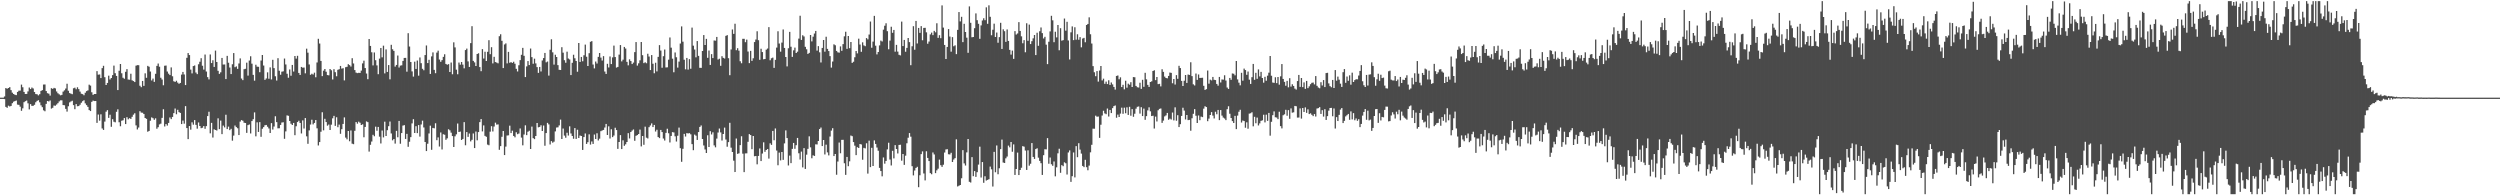 <?xml version="1.0" encoding="UTF-8"?>
<svg xmlns="http://www.w3.org/2000/svg" width="1920" height="150">
  <path d="M0 75.000h1v1.000H0zM1 75.000h1v1.000H1zM2 75.000h1v1.000H2zM3 74.089h1v2.064H3zM4 67.652h1v14.411H4zM5 68.152h1v14.635H5zM6 67.599h1v13.574H6zM7 66.924h1v14.853H7zM8 69.220h1v12.119H8zM9 71.168h1v8.109H9zM10 72.193h1v5.867H10zM11 72.810h1v4.832H11zM12 73.040h1v4.170H12zM13 70.603h1v9.752H13zM14 69.656h1v10.889H14zM15 69.559h1v12.354H15zM16 64.950h1v20.133H16zM17 67.015h1v16.176H17zM18 70.595h1v7.874H18zM19 72.204h1v5.502H19zM20 72.138h1v5.053H20zM21 70.197h1v9.169H21zM22 67.217h1v16.802H22zM23 68.384h1v11.575H23zM24 67.221h1v14.104H24zM25 67.959h1v13.293H25zM26 70.671h1v9.794H26zM27 72.236h1v6.305H27zM28 72.413h1v5.073H28zM29 73.285h1v3.665H29zM30 72.361h1v6.227H30zM31 69.820h1v11.093H31zM32 69.247h1v13.063H32zM33 64.943h1v19.799H33zM34 64.847h1v20.624H34zM35 69.949h1v9.815H35zM36 71.599h1v5.947H36zM37 71.946h1v6.002H37zM38 73.420h1v3.730H38zM39 67.739h1v15.670H39zM40 68.249h1v14.519H40zM41 67.471h1v13.578H41zM42 67.898h1v13.328H42zM43 70.222h1v10.053H43zM44 71.604h1v7.631H44zM45 72.472h1v5.398H45zM46 73.228h1v3.833H46zM47 72.865h1v4.171H47zM48 70.359h1v10.311H48zM49 69.362h1v11.492H49zM50 68.007h1v15.628H50zM51 64.314h1v21.382H51zM52 69.686h1v11.902H52zM53 71.462h1v7.166H53zM54 71.961h1v5.951H54zM55 72.333h1v5.015H55zM56 67.790h1v12.932H56zM57 67.348h1v16.509H57zM58 68.535h1v11.373H58zM59 67.014h1v14.573H59zM60 68.465h1v13.005H60zM61 70.367h1v10.091H61zM62 71.976h1v6.900H62zM63 72.290h1v5.441H63zM64 73.178h1v3.822H64zM65 71.233h1v8.158H65zM66 69.975h1v10.782H66zM67 69.411h1v12.655H67zM68 65.024h1v19.528H68zM69 65.721h1v19.595H69zM70 70.863h1v7.361H70zM71 72.858h1v4.415H71zM72 72.203h1v5.423H72zM73 72.171h1v5.374H73zM74 54.642h1v39.695H74zM75 57.337h1v30.628H75zM76 57.213h1v35.456H76zM77 59.935h1v27.887H77zM78 52.316h1v46.369H78zM79 50.546h1v49.245H79zM80 59.271h1v34.117H80zM81 65.263h1v20.521H81zM82 63.713h1v20.847H82zM83 58.089h1v32.435H83zM84 61.018h1v27.078H84zM85 59.897h1v37.461H85zM86 57.679h1v33.845H86zM87 50.397h1v43.113H87zM88 56.194h1v37.757H88zM89 58.342h1v27.508H89zM90 69.172h1v14.797H90zM91 54.320h1v39.586H91zM92 49.169h1v47.804H92zM93 56.288h1v36.435H93zM94 59.722h1v32.632H94zM95 60.479h1v30.175H95zM96 55.145h1v40.156H96zM97 53.077h1v36.933H97zM98 61.072h1v30.574H98zM99 61.248h1v29.549H99zM100 56.611h1v34.738H100zM101 61.692h1v28.003H101zM102 62.277h1v25.767H102zM103 63.021h1v23.946H103zM104 50.448h1v45.853H104zM105 50.028h1v49.380H105zM106 50.069h1v47.872H106zM107 65.861h1v19.560H107zM108 66.991h1v19.479H108zM109 62.145h1v24.448H109zM110 65.947h1v21.631H110zM111 56.335h1v34.268H111zM112 59.756h1v31.520H112zM113 50.588h1v50.581H113zM114 51.276h1v49.256H114zM115 54.915h1v37.830H115zM116 61.797h1v28.358H116zM117 60.385h1v30.385H117zM118 62.883h1v29.103H118zM119 56.676h1v34.213H119zM120 50.610h1v48.279H120zM121 48.796h1v48.900H121zM122 51.277h1v44.238H122zM123 59.682h1v35.276H123zM124 61.095h1v29.449H124zM125 65.471h1v18.443H125zM126 50.460h1v46.647H126zM127 50.353h1v44.924H127zM128 54.951h1v41.497H128zM129 56.596h1v37.808H129zM130 57.657h1v32.564H130zM131 51.754h1v39.736H131zM132 58.557h1v31.248H132zM133 62.410h1v24.462H133zM134 62.924h1v20.455H134zM135 62.017h1v25.733H135zM136 63.435h1v20.899H136zM137 64.358h1v21.747H137zM138 63.709h1v23.016H138zM139 57.271h1v38.005H139zM140 55.265h1v37.372H140zM141 57.198h1v37.770H141zM142 65.356h1v16.178H142zM143 44.393h1v53.974H143zM144 40.757h1v66.096H144zM145 42.274h1v54.569H145zM146 53.447h1v46.140H146zM147 56.386h1v37.553H147zM148 50.762h1v44.974H148zM149 50.284h1v41.934H149zM150 55.696h1v40.217H150zM151 56.941h1v41.853H151zM152 49.376h1v44.701H152zM153 47.407h1v49.348H153zM154 44.687h1v53.773H154zM155 50.499h1v47.621H155zM156 53.441h1v43.362H156zM157 41.882h1v57.028H157zM158 54.945h1v41.945H158zM159 59.219h1v29.945H159zM160 60.983h1v24.827H160zM161 41.811h1v60.576H161zM162 48.449h1v45.894H162zM163 46.263h1v59.373H163zM164 51.380h1v47.938H164zM165 38.887h1v60.969H165zM166 47.591h1v52.669H166zM167 54.380h1v36.487H167zM168 56.741h1v42.445H168zM169 55.554h1v37.055H169zM170 44.511h1v58.521H170zM171 49.557h1v46.911H171zM172 49.500h1v48.327H172zM173 60.739h1v27.384H173zM174 42.924h1v56.218H174zM175 48.193h1v49.052H175zM176 51.845h1v48.120H176zM177 56.903h1v42.002H177zM178 49.379h1v58.646H178zM179 40.752h1v63.393H179zM180 51.628h1v44.763H180zM181 51.010h1v46.611H181zM182 52.890h1v45.639H182zM183 48.716h1v55.029H183zM184 44.848h1v48.518H184zM185 60.330h1v31.900H185zM186 61.560h1v31.162H186zM187 53.154h1v41.119H187zM188 52.845h1v41.615H188zM189 48.142h1v53.913H189zM190 58.079h1v38.010H190zM191 46.481h1v49.109H191zM192 43.196h1v59.283H192zM193 48.884h1v44.096H193zM194 57.518h1v34.049H194zM195 61.943h1v24.394H195zM196 49.697h1v55.028H196zM197 51.187h1v42.786H197zM198 51.289h1v50.015H198zM199 55.469h1v38.348H199zM200 46.503h1v58.574H200zM201 42.220h1v56.633H201zM202 50.354h1v47.290H202zM203 61.341h1v34.853H203zM204 60.240h1v35.710H204zM205 55.551h1v41.782H205zM206 60.447h1v38.211H206zM207 51.763h1v50.399H207zM208 61.022h1v33.546H208zM209 45.925h1v53.546H209zM210 52.321h1v44.844H210zM211 58.575h1v30.696H211zM212 61.870h1v31.911H212zM213 44.707h1v53.832H213zM214 54.319h1v44.178H214zM215 57.406h1v38.522H215zM216 55.046h1v39.070H216zM217 54.785h1v39.126H217zM218 44.977h1v61.629H218zM219 49.508h1v51.418H219zM220 56.644h1v31.984H220zM221 59.702h1v29.242H221zM222 53.346h1v39.587H222zM223 58.179h1v36.861H223zM224 49.856h1v46.146H224zM225 54.931h1v39.492H225zM226 42.988h1v60.856H226zM227 44.987h1v52.009H227zM228 42.868h1v50.899H228zM229 55.991h1v36.749H229zM230 57.556h1v36.837H230zM231 51.426h1v51.056H231zM232 51.946h1v40.517H232zM233 51.888h1v46.830H233zM234 56.319h1v34.368H234zM235 37.357h1v67.340H235zM236 40.449h1v70.014H236zM237 49.526h1v50.623H237zM238 57.464h1v38.165H238zM239 56.612h1v35.364H239zM240 57.266h1v38.275H240zM241 55.788h1v38.649H241zM242 59.320h1v32.866H242zM243 47.993h1v50.562H243zM244 29.807h1v81.934H244zM245 33.445h1v75.675H245zM246 46.794h1v54.353H246zM247 58.469h1v27.726H247zM248 54.273h1v45.845H248zM249 52.990h1v38.241H249zM250 55.104h1v38.623H250zM251 57.664h1v38.872H251zM252 57.854h1v37.812H252zM253 52.971h1v46.849H253zM254 53.950h1v41.802H254zM255 61.019h1v29.848H255zM256 53.166h1v35.821H256zM257 55.429h1v41.234H257zM258 58.579h1v31.464H258zM259 53.606h1v44.108H259zM260 53.146h1v42.553H260zM261 50.643h1v52.102H261zM262 52.692h1v46.526H262zM263 52.391h1v42.805H263zM264 61.750h1v28.389H264zM265 51.606h1v54.074H265zM266 51.308h1v55.686H266zM267 49.304h1v51.281H267zM268 50.023h1v58.457H268zM269 51.120h1v49.094H269zM270 44.714h1v65.623H270zM271 48.764h1v61.993H271zM272 53.800h1v46.662H272zM273 55.741h1v38.004H273zM274 56.187h1v38.796H274zM275 55.911h1v37.525H275zM276 56.023h1v38.250H276zM277 54.247h1v41.729H277zM278 48.689h1v46.795H278zM279 46.599h1v58.810H279zM280 52.297h1v45.178H280zM281 56.474h1v36.764H281zM282 60.818h1v32.970H282zM283 29.935h1v86.514H283zM284 35.301h1v75.914H284zM285 40.152h1v68.533H285zM286 50.241h1v53.293H286zM287 40.318h1v64.336H287zM288 46.227h1v51.068H288zM289 50.208h1v50.203H289zM290 56.988h1v40.498H290zM291 44.991h1v59.958H291zM292 36.859h1v73.338H292zM293 44.033h1v56.234H293zM294 35.054h1v70.469H294zM295 56.373h1v37.071H295zM296 37.935h1v66.494H296zM297 55.227h1v44.784H297zM298 49.949h1v46.973H298zM299 60.909h1v32.429H299zM300 34.400h1v68.083H300zM301 37.838h1v69.955H301zM302 39.067h1v67.711H302zM303 51.144h1v59.142H303zM304 49.856h1v50.652H304zM305 42.641h1v62.771H305zM306 51.878h1v40.986H306zM307 50.374h1v60.020H307zM308 50.184h1v52.036H308zM309 46.785h1v49.699H309zM310 44.487h1v51.625H310zM311 44.428h1v62.280H311zM312 55.057h1v47.735H312zM313 25.502h1v87.222H313zM314 35.734h1v73.100H314zM315 47.641h1v57.688H315zM316 54.842h1v39.924H316zM317 58.813h1v32.750H317zM318 47.342h1v54.782H318zM319 52.961h1v43.980H319zM320 46.509h1v55.744H320zM321 58.090h1v37.942H321zM322 44.150h1v60.764H322zM323 48.513h1v47.092H323zM324 52.837h1v39.821H324zM325 53.966h1v43.941H325zM326 42.287h1v66.783H326zM327 34.906h1v81.098H327zM328 48.425h1v61.952H328zM329 45.949h1v56.560H329zM330 56.770h1v39.762H330zM331 43.303h1v71.746H331zM332 40.236h1v57.997H332zM333 53.681h1v44.903H333zM334 56.242h1v38.407H334zM335 40.378h1v67.294H335zM336 38.905h1v66.617H336zM337 45.746h1v66.793H337zM338 47.470h1v54.287H338zM339 46.183h1v68.627H339zM340 43.665h1v59.473H340zM341 41.665h1v61.805H341zM342 49.078h1v58.307H342zM343 49.727h1v56.497H343zM344 49.233h1v50.067H344zM345 55.273h1v44.839H345zM346 48.045h1v53.868H346zM347 57.044h1v47.447H347zM348 32.505h1v80.410H348zM349 36.383h1v68.331H349zM350 53.517h1v49.657H350zM351 57.056h1v37.792H351zM352 48.039h1v53.324H352zM353 49.665h1v51.395H353zM354 47.640h1v59.862H354zM355 49.637h1v57.047H355zM356 52.483h1v41.310H356zM357 38.438h1v73.124H357zM358 37.311h1v64.130H358zM359 47.165h1v57.950H359zM360 51.415h1v51.151H360zM361 33.136h1v75.455H361zM362 20.102h1v87.242H362zM363 46.765h1v55.737H363zM364 47.927h1v65.764H364zM365 50.691h1v50.307H365zM366 41.449h1v66.316H366zM367 40.904h1v60.542H367zM368 51.513h1v42.279H368zM369 54.668h1v36.756H369zM370 37.752h1v63.187H370zM371 44.959h1v51.367H371zM372 39.747h1v64.588H372zM373 46.836h1v58.208H373zM374 39.768h1v71.277H374zM375 30.881h1v80.682H375zM376 41.641h1v59.500H376zM377 36.243h1v60.667H377zM378 48.699h1v52.251H378zM379 43.603h1v53.553H379zM380 47.687h1v46.542H380zM381 48.063h1v47.624H381zM382 48.656h1v46.893H382zM383 27.819h1v87.246H383zM384 26.334h1v85.898H384zM385 31.348h1v73.707H385zM386 52.254h1v48.360H386zM387 34.127h1v84.962H387zM388 33.308h1v79.300H388zM389 48.714h1v55.353H389zM390 39.859h1v64.067H390zM391 48.196h1v48.300H391zM392 47.725h1v54.451H392zM393 48.335h1v52.007H393zM394 47.406h1v56.996H394zM395 48.955h1v56.506H395zM396 52.825h1v48.752H396zM397 54.870h1v48.193H397zM398 50.104h1v52.463H398zM399 46.193h1v52.482H399zM400 42.075h1v63.626H400zM401 36.741h1v74.882H401zM402 42.864h1v60.464H402zM403 59.177h1v37.065H403zM404 50.982h1v52.811H404zM405 46.919h1v54.243H405zM406 49.969h1v50.421H406zM407 37.251h1v77.178H407zM408 43.872h1v53.354H408zM409 48.937h1v57.170H409zM410 45.035h1v61.805H410zM411 48.670h1v55.757H411zM412 51.533h1v42.908H412zM413 55.942h1v41.842H413zM414 51.417h1v46.079H414zM415 54.883h1v41.337H415zM416 46.424h1v54.189H416zM417 44.610h1v51.790H417zM418 40.670h1v71.237H418zM419 47.886h1v54.334H419zM420 47.232h1v47.113H420zM421 58.085h1v37.434H421zM422 38.208h1v72.762H422zM423 30.150h1v78.233H423zM424 40.203h1v69.342H424zM425 49.633h1v59.184H425zM426 42.049h1v58.878H426zM427 43.772h1v54.190H427zM428 50.015h1v47.798H428zM429 53.602h1v42.695H429zM430 53.775h1v38.056H430zM431 36.233h1v70.516H431zM432 40.449h1v58.249H432zM433 46.249h1v57.900H433zM434 48.164h1v57.620H434zM435 39.686h1v62.248H435zM436 44.972h1v59.138H436zM437 45.671h1v51.361H437zM438 57.647h1v44.864H438zM439 48.237h1v56.234H439zM440 42.041h1v64.525H440zM441 44.737h1v53.641H441zM442 46.830h1v59.863H442zM443 55.083h1v44.528H443zM444 33.000h1v72.982H444zM445 47.578h1v56.504H445zM446 43.726h1v60.728H446zM447 47.047h1v68.099H447zM448 42.433h1v62.839H448zM449 34.268h1v68.226H449zM450 43.591h1v66.951H450zM451 50.698h1v58.506H451zM452 40.834h1v62.337H452zM453 32.104h1v78.975H453zM454 31.571h1v77.081H454zM455 49.541h1v60.996H455zM456 52.522h1v50.782H456zM457 47.266h1v59.478H457zM458 48.772h1v53.588H458zM459 43.671h1v64.190H459zM460 40.711h1v65.772H460zM461 44.222h1v56.531H461zM462 46.472h1v53.707H462zM463 43.087h1v56.681H463zM464 54.931h1v43.019H464zM465 56.794h1v38.394H465zM466 49.005h1v54.661H466zM467 51.837h1v45.168H467zM468 43.354h1v63.064H468zM469 49.218h1v50.070H469zM470 44.066h1v61.235H470zM471 35.016h1v69.084H471zM472 43.816h1v54.289H472zM473 51.922h1v47.979H473zM474 51.421h1v62.902H474zM475 41.931h1v67.129H475zM476 34.593h1v69.202H476zM477 47.174h1v67.318H477zM478 45.838h1v61.937H478zM479 36.052h1v75.911H479zM480 37.248h1v73.583H480zM481 47.501h1v61.530H481zM482 50.165h1v52.106H482zM483 45.556h1v60.799H483zM484 46.879h1v54.514H484zM485 49.221h1v51.010H485zM486 48.088h1v51.364H486zM487 40.058h1v68.067H487zM488 32.303h1v72.000H488zM489 50.378h1v53.344H489zM490 48.639h1v54.276H490zM491 46.354h1v53.158H491zM492 32.271h1v80.156H492zM493 42.376h1v62.096H493zM494 48.465h1v62.741H494zM495 47.836h1v49.462H495zM496 48.568h1v57.152H496zM497 41.272h1v65.072H497zM498 43.416h1v54.274H498zM499 53.804h1v42.540H499zM500 42.296h1v52.465H500zM501 48.959h1v48.635H501zM502 56.267h1v39.700H502zM503 48.173h1v52.859H503zM504 54.857h1v44.798H504zM505 43.681h1v61.606H505zM506 34.642h1v71.445H506zM507 38.784h1v61.008H507zM508 52.033h1v49.409H508zM509 43.168h1v63.203H509zM510 38.059h1v69.856H510zM511 51.801h1v50.266H511zM512 51.720h1v47.168H512zM513 45.844h1v56.490H513zM514 28.768h1v80.648H514zM515 36.597h1v67.779H515zM516 45.068h1v56.427H516zM517 55.516h1v46.213H517zM518 40.317h1v64.399H518zM519 43.971h1v64.721H519zM520 51.929h1v52.308H520zM521 47.324h1v50.660H521zM522 33.410h1v80.394H522zM523 20.249h1v104.002H523zM524 31.995h1v82.274H524zM525 45.894h1v56.940H525zM526 53.230h1v51.650H526zM527 44.505h1v57.741H527zM528 53.479h1v49.001H528zM529 45.398h1v56.843H529zM530 52.795h1v50.363H530zM531 21.187h1v89.494H531zM532 35.048h1v80.300H532zM533 38.056h1v65.336H533zM534 44.025h1v60.146H534zM535 31.559h1v75.885H535zM536 42.909h1v58.497H536zM537 52.087h1v45.413H537zM538 52.110h1v44.258H538zM539 39.186h1v67.549H539zM540 26.918h1v84.797H540zM541 34.535h1v80.240H541zM542 29.866h1v87.634H542zM543 44.378h1v59.503H543zM544 38.821h1v74.071H544zM545 49.870h1v50.892H545zM546 41.556h1v61.726H546zM547 44.572h1v57.041H547zM548 31.059h1v80.588H548zM549 31.252h1v81.906H549zM550 28.377h1v78.094H550zM551 45.739h1v56.054H551zM552 45.094h1v53.614H552zM553 50.541h1v51.122H553zM554 43.185h1v64.769H554zM555 44.465h1v58.447H555zM556 44.927h1v53.075H556zM557 27.556h1v79.590H557zM558 26.961h1v85.708H558zM559 44.691h1v64.443H559zM560 57.734h1v36.590H560zM561 38.007h1v75.397H561zM562 22.606h1v94.136H562zM563 26.007h1v97.408H563zM564 18.208h1v113.914H564zM565 38.569h1v67.836H565zM566 37.033h1v81.143H566zM567 38.903h1v78.863H567zM568 47.036h1v64.450H568zM569 48.570h1v56.083H569zM570 29.819h1v88.212H570zM571 29.796h1v102.409H571zM572 32.384h1v85.431H572zM573 30.396h1v87.339H573zM574 39.576h1v69.344H574zM575 48.503h1v54.487H575zM576 39.050h1v64.657H576zM577 46.726h1v67.874H577zM578 44.764h1v59.698H578zM579 32.300h1v87.723H579zM580 30.377h1v89.428H580zM581 24.008h1v102.177H581zM582 30.894h1v88.876H582zM583 45.947h1v68.075H583zM584 37.443h1v86.246H584zM585 39.998h1v77.908H585zM586 45.495h1v63.814H586zM587 45.309h1v71.256H587zM588 38.137h1v77.063H588zM589 37.258h1v77.154H589zM590 20.829h1v100.971H590zM591 46.268h1v63.787H591zM592 44.773h1v66.503H592zM593 44.232h1v56.311H593zM594 52.111h1v55.614H594zM595 45.982h1v52.693H595zM596 36.575h1v79.021H596zM597 24.026h1v102.900H597zM598 33.451h1v83.770H598zM599 39.683h1v83.490H599zM600 32.693h1v84.061H600zM601 22.641h1v100.121H601zM602 36.830h1v73.311H602zM603 43.788h1v56.345H603zM604 50.988h1v55.060H604zM605 37.044h1v90.016H605zM606 24.462h1v95.050H606zM607 35.890h1v89.399H607zM608 43.681h1v70.669H608zM609 38.660h1v71.118H609zM610 36.534h1v77.726H610zM611 40.693h1v70.838H611zM612 39.687h1v66.246H612zM613 29.649h1v88.056H613zM614 12.083h1v110.442H614zM615 30.672h1v85.733H615zM616 27.065h1v101.488H616zM617 27.994h1v85.791H617zM618 35.951h1v93.768H618zM619 37.839h1v80.969H619zM620 41.438h1v72.886H620zM621 40.594h1v64.125H621zM622 26.888h1v86.288H622zM623 31.773h1v89.790H623zM624 28.177h1v91.135H624zM625 25.748h1v94.029H625zM626 23.751h1v87.081H626zM627 38.855h1v72.071H627zM628 35.434h1v72.866H628zM629 40.213h1v58.922H629zM630 47.968h1v49.995H630zM631 36.831h1v75.365H631zM632 30.716h1v76.808H632zM633 39.658h1v78.982H633zM634 28.188h1v82.914H634zM635 37.525h1v79.506H635zM636 39.241h1v80.116H636zM637 43.088h1v61.778H637zM638 51.935h1v48.383H638zM639 47.281h1v51.187H639zM640 34.048h1v85.817H640zM641 34.773h1v83.518H641zM642 39.130h1v95.051H642zM643 40.212h1v83.824H643zM644 40.461h1v68.992H644zM645 35.632h1v82.083H645zM646 39.007h1v68.430H646zM647 33.879h1v73.478H647zM648 27.881h1v97.518H648zM649 24.359h1v109.945H649zM650 37.540h1v82.962H650zM651 27.659h1v99.995H651zM652 36.992h1v86.903H652zM653 32.268h1v71.804H653zM654 48.306h1v56.288H654zM655 47.418h1v61.698H655zM656 43.959h1v67.933H656zM657 39.152h1v79.968H657zM658 41.019h1v72.005H658zM659 29.681h1v83.997H659zM660 34.214h1v76.364H660zM661 39.764h1v71.160H661zM662 32.517h1v90.159H662zM663 34.848h1v78.715H663zM664 35.506h1v78.485H664zM665 29.213h1v80.801H665zM666 30.280h1v103.024H666zM667 26.508h1v81.518H667zM668 16.533h1v111.820H668zM669 36.675h1v76.825H669zM670 31.951h1v95.541H670zM671 12.209h1v95.609H671zM672 35.093h1v75.442H672zM673 41.766h1v71.515H673zM674 39.935h1v75.816H674zM675 34.886h1v94.024H675zM676 31.184h1v100.219H676zM677 31.850h1v103.552H677zM678 22.795h1v98.136H678zM679 19.748h1v105.961H679zM680 17.856h1v105.762H680zM681 23.937h1v90.790H681zM682 37.854h1v71.787H682zM683 31.188h1v91.343H683zM684 20.526h1v106.554H684zM685 25.201h1v90.602H685zM686 22.987h1v98.652H686zM687 39.705h1v71.762H687zM688 34.434h1v80.012H688zM689 39.635h1v78.210H689zM690 42.110h1v69.200H690zM691 42.548h1v68.598H691zM692 16.591h1v106.793H692zM693 35.367h1v82.927H693zM694 30.691h1v95.946H694zM695 39.748h1v79.815H695zM696 36.742h1v73.308H696zM697 29.192h1v76.595H697zM698 32.357h1v69.821H698zM699 50.088h1v54.896H699zM700 35.528h1v92.109H700zM701 20.143h1v114.544H701zM702 38.195h1v92.760H702zM703 16.067h1v112.921H703zM704 33.357h1v94.769H704zM705 21.468h1v122.284H705zM706 25.255h1v109.342H706zM707 20.090h1v98.283H707zM708 30.931h1v85.363H708zM709 21.467h1v111.736H709zM710 21.342h1v117.208H710zM711 24.853h1v91.313H711zM712 33.577h1v87.719H712zM713 31.915h1v91.780H713zM714 26.404h1v106.582H714zM715 25.051h1v108.806H715zM716 26.984h1v90.087H716zM717 23.692h1v94.934H717zM718 24.831h1v108.141H718zM719 17.873h1v112.965H719zM720 29.073h1v100.462H720zM721 27.037h1v95.539H721zM722 29.360h1v97.533H722zM723 4.170h1v123.973H723zM724 21.208h1v105.292H724zM725 34.504h1v82.630H725zM726 45.311h1v69.461H726zM727 36.052h1v78.547H727zM728 22.327h1v96.152H728zM729 28.068h1v90.539H729zM730 39.678h1v77.678H730zM731 28.525h1v95.868H731zM732 35.548h1v86.954H732zM733 34.840h1v86.594H733zM734 41.597h1v65.409H734zM735 22.958h1v120.230H735zM736 9.282h1v133.372H736zM737 16.409h1v125.673H737zM738 12.898h1v123.991H738zM739 32.363h1v82.921H739zM740 18.304h1v107.210H740zM741 24.563h1v102.557H741zM742 28.924h1v88.110H742zM743 40.534h1v66.216H743zM744 4.900h1v134.729H744zM745 17.515h1v122.687H745zM746 28.625h1v92.050H746zM747 28.433h1v106.884H747zM748 21.671h1v109.715H748zM749 10.288h1v125.568H749zM750 15.491h1v116.781H750zM751 18.285h1v108.149H751zM752 29.787h1v82.835H752zM753 19.491h1v116.857H753zM754 15.726h1v108.730H754zM755 14.003h1v126.396H755zM756 15.531h1v119.856H756zM757 5.652h1v132.975H757zM758 18.257h1v119.933H758zM759 4.078h1v133.564H759zM760 12.918h1v115.014H760zM761 27.082h1v102.960H761zM762 22.839h1v120.412H762zM763 18.197h1v98.429H763zM764 28.410h1v103.905H764zM765 25.003h1v86.707H765zM766 32.815h1v101.026H766zM767 28.503h1v100.733H767zM768 17.506h1v97.039H768zM769 37.601h1v69.596H769zM770 22.545h1v102.305H770zM771 23.969h1v101.207H771zM772 32.166h1v89.429H772zM773 22.632h1v97.587H773zM774 31.455h1v80.371H774zM775 38.307h1v74.840H775zM776 41.942h1v67.113H776zM777 38.851h1v77.669H777zM778 45.206h1v65.705H778zM779 23.901h1v110.448H779zM780 26.522h1v103.284H780zM781 25.725h1v91.457H781zM782 17.017h1v117.457H782zM783 23.769h1v106.797H783zM784 27.881h1v100.934H784zM785 33.227h1v79.023H785zM786 30.813h1v81.852H786zM787 40.132h1v75.498H787zM788 17.867h1v112.644H788zM789 31.340h1v84.124H789zM790 18.879h1v108.354H790zM791 33.839h1v91.899H791zM792 31.640h1v78.218H792zM793 29.433h1v91.090H793zM794 26.897h1v95.174H794zM795 42.279h1v72.215H795zM796 25.136h1v88.741H796zM797 35.152h1v85.941H797zM798 24.036h1v99.511H798zM799 21.095h1v104.239H799zM800 25.471h1v108.872H800zM801 29.517h1v89.680H801zM802 28.245h1v86.396H802zM803 34.319h1v80.435H803zM804 49.252h1v56.810H804zM805 32.046h1v93.714H805zM806 24.098h1v96.863H806zM807 12.145h1v114.008H807zM808 15.629h1v111.683H808zM809 32.406h1v91.624H809zM810 24.374h1v111.054H810zM811 28.739h1v99.768H811zM812 19.186h1v98.579H812zM813 38.613h1v75.590H813zM814 21.652h1v111.054H814zM815 31.221h1v95.593H815zM816 30.844h1v96.799H816zM817 14.260h1v110.420H817zM818 23.549h1v101.826H818zM819 16.734h1v117.316H819zM820 31.095h1v85.973H820zM821 45.662h1v69.830H821zM822 24.845h1v114.827H822zM823 20.269h1v115.059H823zM824 30.818h1v86.257H824zM825 20.920h1v115.300H825zM826 30.469h1v81.760H826zM827 26.340h1v94.373H827zM828 30.526h1v79.466H828zM829 28.502h1v86.416H829zM830 36.359h1v81.591H830zM831 29.602h1v97.849H831zM832 29.099h1v99.247H832zM833 32.460h1v90.288H833zM834 19.181h1v109.225H834zM835 18.369h1v112.418H835zM836 13.335h1v113.849H836zM837 26.312h1v90.685H837zM838 33.434h1v77.795H838zM839 50.801h1v47.993H839zM840 55.486h1v43.361H840zM841 58.525h1v30.293H841zM842 54.554h1v35.100H842zM843 62.671h1v26.820H843zM844 54.143h1v51.747H844zM845 50.701h1v45.111H845zM846 61.768h1v26.987H846zM847 60.419h1v24.644H847zM848 64.357h1v22.722H848zM849 62.645h1v25.060H849zM850 64.558h1v18.807H850zM851 61.655h1v27.864H851zM852 65.229h1v19.223H852zM853 63.341h1v23.487H853zM854 64.813h1v18.236H854zM855 66.756h1v14.770H855zM856 68.802h1v12.216H856zM857 58.293h1v32.105H857zM858 57.949h1v30.045H858zM859 60.885h1v28.989H859zM860 59.413h1v27.839H860zM861 66.845h1v15.830H861zM862 65.149h1v22.271H862zM863 68.587h1v14.112H863zM864 62.021h1v24.964H864zM865 67.336h1v15.073H865zM866 64.235h1v24.045H866zM867 65.051h1v16.992H867zM868 63.117h1v25.786H868zM869 66.823h1v16.974H869zM870 59.177h1v30.532H870zM871 59.322h1v28.017H871zM872 65.988h1v17.480H872zM873 67.029h1v14.999H873zM874 67.214h1v14.574H874zM875 63.546h1v23.687H875zM876 68.266h1v14.076H876zM877 61.302h1v27.849H877zM878 66.650h1v16.778H878zM879 55.918h1v36.112H879zM880 60.924h1v28.241H880zM881 65.158h1v19.651H881zM882 66.756h1v15.690H882zM883 62.956h1v22.553H883zM884 62.481h1v26.668H884zM885 54.532h1v34.362H885zM886 53.965h1v44.762H886zM887 61.550h1v27.988H887zM888 59.122h1v34.182H888zM889 64.615h1v20.086H889zM890 64.347h1v19.241H890zM891 66.375h1v16.923H891zM892 53.210h1v41.141H892zM893 55.176h1v37.470H893zM894 58.843h1v30.530H894zM895 59.884h1v28.743H895zM896 60.138h1v26.583H896zM897 58.299h1v33.684H897zM898 55.714h1v35.430H898zM899 55.959h1v35.853H899zM900 63.941h1v22.474H900zM901 60.687h1v31.776H901zM902 64.901h1v17.512H902zM903 57.723h1v34.995H903zM904 60.518h1v27.942H904zM905 50.539h1v47.067H905zM906 52.288h1v43.097H906zM907 62.121h1v26.935H907zM908 66.058h1v16.697H908zM909 61.993h1v22.966H909zM910 57.598h1v34.138H910zM911 63.711h1v24.597H911zM912 57.246h1v35.033H912zM913 57.550h1v34.484H913zM914 47.830h1v52.597H914zM915 58.480h1v32.356H915zM916 64.777h1v22.602H916zM917 65.656h1v18.170H917zM918 56.500h1v32.377H918zM919 61.325h1v33.160H919zM920 57.206h1v31.494H920zM921 59.877h1v32.425H921zM922 59.821h1v29.738H922zM923 59.725h1v30.243H923zM924 65.891h1v17.582H924zM925 69.085h1v12.532H925zM926 68.438h1v13.787H926zM927 54.179h1v38.905H927zM928 64.268h1v26.840H928zM929 61.204h1v27.130H929zM930 61.726h1v24.400H930zM931 59.085h1v29.702H931zM932 61.283h1v29.697H932zM933 61.487h1v24.342H933zM934 64.479h1v23.266H934zM935 65.817h1v18.594H935zM936 59.090h1v33.173H936zM937 63.311h1v21.195H937zM938 61.047h1v27.724H938zM939 61.208h1v29.126H939zM940 57.779h1v33.263H940zM941 61.845h1v30.418H941zM942 67.246h1v16.608H942zM943 68.326h1v13.310H943zM944 59.844h1v27.506H944zM945 61.270h1v29.346H945zM946 56.400h1v36.619H946zM947 56.615h1v37.853H947zM948 57.834h1v31.156H948zM949 46.842h1v52.331H949zM950 61.002h1v27.796H950zM951 63.472h1v22.342H951zM952 65.533h1v18.769H952zM953 55.926h1v38.155H953zM954 61.939h1v30.634H954zM955 52.709h1v40.259H955zM956 53.800h1v44.286H956zM957 57.448h1v36.526H957zM958 54.934h1v43.909H958zM959 61.198h1v26.055H959zM960 64.451h1v22.549H960zM961 59.310h1v26.900H961zM962 49.087h1v47.958H962zM963 61.263h1v28.424H963zM964 55.921h1v38.772H964zM965 60.539h1v29.759H965zM966 53.285h1v43.071H966zM967 58.696h1v36.097H967zM968 55.171h1v37.642H968zM969 59.929h1v32.473H969zM970 63.466h1v24.674H970zM971 58.959h1v35.025H971zM972 62.011h1v26.029H972zM973 58.106h1v34.725H973zM974 55.826h1v30.894H974zM975 43.021h1v61.173H975zM976 58.188h1v35.347H976zM977 63.367h1v25.095H977zM978 63.621h1v21.908H978zM979 59.318h1v30.756H979zM980 63.838h1v26.406H980zM981 59.147h1v32.371H981zM982 65.035h1v20.753H982zM983 58.647h1v38.241H983zM984 49.212h1v49.391H984zM985 60.598h1v27.915H985zM986 62.867h1v24.958H986zM987 65.867h1v18.443H987zM988 62.089h1v26.771H988zM989 67.049h1v17.512H989zM990 60.053h1v31.166H990zM991 66.493h1v16.747H991zM992 64.715h1v21.800H992zM993 65.979h1v20.300H993zM994 68.060h1v13.285H994zM995 68.832h1v12.803H995zM996 62.276h1v28.064H996zM997 57.563h1v32.687H997zM998 66.721h1v16.521H998zM999 59.885h1v31.187H999zM1000 66.899h1v16.062H1000zM1001 63.275h1v22.725H1001zM1002 68.247h1v14.243H1002zM1003 62.162h1v24.536H1003zM1004 67.679h1v16.307H1004zM1005 66.303h1v21.285H1005zM1006 64.677h1v22.341H1006zM1007 63.607h1v24.565H1007zM1008 63.367h1v25.839H1008zM1009 64.830h1v22.798H1009zM1010 58.440h1v31.048H1010zM1011 65.905h1v17.452H1011zM1012 67.233h1v15.829H1012zM1013 67.782h1v14.499H1013zM1014 63.133h1v24.379H1014zM1015 65.656h1v18.957H1015zM1016 61.484h1v28.069H1016zM1017 66.883h1v16.977H1017zM1018 56.107h1v35.980H1018zM1019 55.924h1v33.284H1019zM1020 64.033h1v20.944H1020zM1021 66.135h1v16.822H1021zM1022 67.034h1v15.784H1022zM1023 61.411h1v27.879H1023zM1024 67.572h1v15.720H1024zM1025 53.815h1v44.919H1025zM1026 61.953h1v27.987H1026zM1027 58.847h1v34.106H1027zM1028 61.204h1v27.039H1028zM1029 64.262h1v19.935H1029zM1030 66.760h1v16.232H1030zM1031 55.439h1v39.084H1031zM1032 53.020h1v39.809H1032zM1033 63.583h1v25.824H1033zM1034 58.775h1v29.717H1034zM1035 62.068h1v25.416H1035zM1036 57.873h1v34.109H1036zM1037 65.038h1v20.529H1037zM1038 55.800h1v35.913H1038zM1039 62.987h1v23.891H1039zM1040 61.521h1v30.819H1040zM1041 60.833h1v30.135H1041zM1042 60.926h1v31.848H1042zM1043 57.993h1v33.565H1043zM1044 54.478h1v43.148H1044zM1045 50.023h1v45.177H1045zM1046 62.435h1v26.338H1046zM1047 65.471h1v20.469H1047zM1048 66.841h1v16.922H1048zM1049 57.534h1v34.456H1049zM1050 65.665h1v19.336H1050zM1051 57.275h1v35.208H1051zM1052 57.083h1v34.787H1052zM1053 47.850h1v52.643H1053zM1054 50.641h1v47.629H1054zM1055 59.278h1v29.832H1055zM1056 65.836h1v18.027H1056zM1057 60.925h1v22.806H1057zM1058 56.621h1v37.723H1058zM1059 62.076h1v24.838H1059zM1060 57.399h1v35.140H1060zM1061 59.930h1v29.886H1061zM1062 59.597h1v30.515H1062zM1063 65.747h1v18.706H1063zM1064 67.788h1v14.090H1064zM1065 67.988h1v13.929H1065zM1066 54.735h1v38.524H1066zM1067 54.292h1v38.705H1067zM1068 61.180h1v27.491H1068zM1069 61.728h1v24.510H1069zM1070 61.772h1v26.066H1070zM1071 58.421h1v32.609H1071zM1072 62.240h1v23.525H1072zM1073 61.065h1v26.715H1073zM1074 66.409h1v17.943H1074zM1075 59.070h1v33.342H1075zM1076 63.750h1v21.941H1076zM1077 61.201h1v27.618H1077zM1078 61.433h1v28.821H1078zM1079 59.731h1v31.300H1079zM1080 57.817h1v34.088H1080zM1081 64.957h1v18.719H1081zM1082 68.837h1v12.816H1082zM1083 67.936h1v13.076H1083zM1084 59.760h1v30.818H1084zM1085 64.794h1v19.809H1085zM1086 56.288h1v38.248H1086zM1087 62.856h1v23.626H1087zM1088 46.909h1v51.899H1088zM1089 56.596h1v40.926H1089zM1090 63.554h1v23.208H1090zM1091 65.549h1v18.681H1091zM1092 56.016h1v36.026H1092zM1093 57.548h1v36.508H1093zM1094 52.703h1v40.665H1094zM1095 53.356h1v44.504H1095zM1096 61.034h1v27.675H1096zM1097 54.291h1v44.265H1097zM1098 61.064h1v25.595H1098zM1099 64.424h1v22.427H1099zM1100 63.844h1v21.868H1100zM1101 49.049h1v47.875H1101zM1102 54.700h1v41.151H1102zM1103 56.888h1v37.714H1103zM1104 55.546h1v38.833H1104zM1105 53.334h1v37.925H1105zM1106 53.163h1v43.393H1106zM1107 54.933h1v34.999H1107zM1108 55.804h1v36.955H1108zM1109 63.729h1v24.074H1109zM1110 59.026h1v34.985H1110zM1111 62.903h1v20.243H1111zM1112 58.780h1v33.648H1112zM1113 61.157h1v26.867H1113zM1114 43.399h1v60.525H1114zM1115 51.160h1v48.808H1115zM1116 58.368h1v32.477H1116zM1117 63.495h1v22.232H1117zM1118 44.895h1v53.758H1118zM1119 38.241h1v66.620H1119zM1120 35.680h1v77.744H1120zM1121 37.194h1v75.718H1121zM1122 41.543h1v62.460H1122zM1123 40.719h1v66.398H1123zM1124 34.962h1v73.528H1124zM1125 47.668h1v56.283H1125zM1126 43.118h1v63.023H1126zM1127 46.290h1v56.256H1127zM1128 46.696h1v62.525H1128zM1129 44.191h1v63.884H1129zM1130 35.341h1v67.732H1130zM1131 43.754h1v57.409H1131zM1132 39.799h1v65.663H1132zM1133 35.314h1v82.103H1133zM1134 43.968h1v62.424H1134zM1135 48.048h1v58.332H1135zM1136 42.990h1v69.450H1136zM1137 48.359h1v54.481H1137zM1138 35.214h1v76.334H1138zM1139 34.167h1v70.696H1139zM1140 40.693h1v59.099H1140zM1141 37.628h1v78.671H1141zM1142 42.787h1v64.593H1142zM1143 42.827h1v59.492H1143zM1144 44.237h1v63.796H1144zM1145 41.645h1v71.470H1145zM1146 45.496h1v57.714H1146zM1147 35.471h1v76.154H1147zM1148 40.769h1v63.906H1148zM1149 39.080h1v64.648H1149zM1150 35.077h1v83.428H1150zM1151 45.780h1v62.004H1151zM1152 42.729h1v64.619H1152zM1153 37.899h1v72.632H1153zM1154 44.395h1v62.719H1154zM1155 47.493h1v56.827H1155zM1156 45.762h1v69.815H1156zM1157 53.727h1v55.944H1157zM1158 39.128h1v71.620H1158zM1159 51.100h1v54.414H1159zM1160 48.326h1v51.508H1160zM1161 54.062h1v38.884H1161zM1162 47.161h1v54.716H1162zM1163 51.670h1v47.837H1163zM1164 45.135h1v63.038H1164zM1165 44.969h1v66.723H1165zM1166 44.186h1v61.126H1166zM1167 37.817h1v74.607H1167zM1168 48.953h1v57.799H1168zM1169 53.204h1v44.553H1169zM1170 54.195h1v43.477H1170zM1171 48.555h1v54.740H1171zM1172 53.404h1v44.269H1172zM1173 47.408h1v62.715H1173zM1174 45.690h1v55.364H1174zM1175 37.760h1v73.204H1175zM1176 44.542h1v60.473H1176zM1177 52.100h1v46.285H1177zM1178 51.216h1v43.603H1178zM1179 51.026h1v52.942H1179zM1180 48.622h1v54.779H1180zM1181 51.683h1v49.379H1181zM1182 45.160h1v63.206H1182zM1183 51.442h1v48.643H1183zM1184 40.025h1v68.888H1184zM1185 46.657h1v56.348H1185zM1186 54.446h1v41.714H1186zM1187 52.424h1v41.807H1187zM1188 43.765h1v55.830H1188zM1189 46.329h1v56.097H1189zM1190 38.565h1v81.900H1190zM1191 38.946h1v78.366H1191zM1192 41.611h1v71.640H1192zM1193 45.152h1v63.680H1193zM1194 39.474h1v71.284H1194zM1195 45.696h1v59.351H1195zM1196 44.349h1v55.413H1196zM1197 45.266h1v55.479H1197zM1198 51.263h1v46.679H1198zM1199 39.839h1v72.910H1199zM1200 45.137h1v64.045H1200zM1201 50.777h1v50.395H1201zM1202 43.821h1v67.194H1202zM1203 46.169h1v59.051H1203zM1204 45.860h1v59.468H1204zM1205 44.909h1v56.604H1205zM1206 46.223h1v53.888H1206zM1207 53.158h1v45.261H1207zM1208 38.572h1v72.769H1208zM1209 40.826h1v66.149H1209zM1210 46.981h1v56.570H1210zM1211 43.985h1v66.488H1211zM1212 42.508h1v61.969H1212zM1213 44.853h1v56.712H1213zM1214 42.338h1v58.395H1214zM1215 46.665h1v54.748H1215zM1216 44.471h1v59.886H1216zM1217 40.195h1v70.432H1217zM1218 48.062h1v57.262H1218zM1219 49.405h1v56.176H1219zM1220 44.490h1v67.351H1220zM1221 41.857h1v62.582H1221zM1222 41.508h1v60.283H1222zM1223 44.536h1v59.404H1223zM1224 45.461h1v55.910H1224zM1225 30.371h1v82.070H1225zM1226 45.162h1v64.456H1226zM1227 50.026h1v50.634H1227zM1228 42.906h1v66.788H1228zM1229 40.710h1v67.602H1229zM1230 34.688h1v76.018H1230zM1231 49.188h1v49.396H1231zM1232 40.455h1v71.865H1232zM1233 46.451h1v57.054H1233zM1234 30.523h1v94.093H1234zM1235 44.676h1v62.695H1235zM1236 34.873h1v69.865H1236zM1237 38.566h1v73.769H1237zM1238 26.382h1v96.333H1238zM1239 20.970h1v92.059H1239zM1240 33.075h1v96.555H1240zM1241 34.442h1v103.035H1241zM1242 23.701h1v102.523H1242zM1243 26.009h1v111.280H1243zM1244 29.453h1v97.185H1244zM1245 23.512h1v104.455H1245zM1246 12.541h1v122.458H1246zM1247 9.967h1v118.098H1247zM1248 23.274h1v115.449H1248zM1249 21.535h1v112.622H1249zM1250 29.913h1v85.477H1250zM1251 32.119h1v87.671H1251zM1252 33.733h1v95.110H1252zM1253 31.424h1v88.681H1253zM1254 24.485h1v99.742H1254zM1255 26.293h1v106.662H1255zM1256 32.223h1v87.571H1256zM1257 31.183h1v75.542H1257zM1258 28.754h1v94.090H1258zM1259 34.668h1v80.225H1259zM1260 15.726h1v108.544H1260zM1261 35.639h1v76.080H1261zM1262 34.284h1v90.602H1262zM1263 35.469h1v91.347H1263zM1264 40.130h1v73.634H1264zM1265 35.745h1v70.616H1265zM1266 38.961h1v87.655H1266zM1267 32.308h1v103.110H1267zM1268 34.021h1v88.614H1268zM1269 36.497h1v95.411H1269zM1270 41.139h1v77.168H1270zM1271 31.250h1v104.977H1271zM1272 41.256h1v84.271H1272zM1273 31.671h1v83.604H1273zM1274 42.328h1v64.724H1274zM1275 20.904h1v116.782H1275zM1276 17.452h1v111.476H1276zM1277 23.116h1v98.480H1277zM1278 13.848h1v120.490H1278zM1279 23.102h1v96.309H1279zM1280 34.555h1v79.528H1280zM1281 31.227h1v77.824H1281zM1282 43.256h1v63.425H1282zM1283 41.770h1v68.279H1283zM1284 40.667h1v70.476H1284zM1285 39.955h1v85.664H1285zM1286 35.581h1v79.497H1286zM1287 40.708h1v76.934H1287zM1288 32.944h1v78.589H1288zM1289 31.321h1v102.306H1289zM1290 35.992h1v83.628H1290zM1291 46.240h1v57.101H1291zM1292 28.223h1v89.266H1292zM1293 7.646h1v117.060H1293zM1294 30.064h1v97.067H1294zM1295 23.345h1v104.856H1295zM1296 34.693h1v92.459H1296zM1297 16.115h1v108.678H1297zM1298 31.481h1v86.009H1298zM1299 33.173h1v84.980H1299zM1300 25.354h1v87.641H1300zM1301 27.361h1v85.930H1301zM1302 32.414h1v94.461H1302zM1303 19.593h1v100.326H1303zM1304 32.330h1v99.316H1304zM1305 35.301h1v90.739H1305zM1306 31.916h1v82.662H1306zM1307 34.980h1v74.757H1307zM1308 33.255h1v74.902H1308zM1309 27.927h1v83.553H1309zM1310 9.761h1v125.168H1310zM1311 15.986h1v113.916H1311zM1312 15.508h1v110.821H1312zM1313 8.417h1v124.880H1313zM1314 30.998h1v100.402H1314zM1315 16.928h1v110.889H1315zM1316 28.318h1v90.182H1316zM1317 19.969h1v108.231H1317zM1318 26.014h1v104.313H1318zM1319 18.006h1v95.801H1319zM1320 19.877h1v98.594H1320zM1321 16.046h1v105.280H1321zM1322 13.363h1v111.362H1322zM1323 21.384h1v103.807H1323zM1324 26.060h1v90.491H1324zM1325 32.838h1v84.475H1325zM1326 38.734h1v73.615H1326zM1327 36.303h1v78.131H1327zM1328 32.086h1v80.555H1328zM1329 42.509h1v63.719H1329zM1330 32.490h1v87.072H1330zM1331 34.853h1v82.897H1331zM1332 25.649h1v92.807H1332zM1333 44.421h1v59.837H1333zM1334 48.848h1v59.527H1334zM1335 46.348h1v52.537H1335zM1336 32.459h1v81.146H1336zM1337 26.354h1v88.171H1337zM1338 25.942h1v88.677H1338zM1339 37.803h1v81.024H1339zM1340 37.970h1v70.807H1340zM1341 34.044h1v79.773H1341zM1342 45.696h1v66.393H1342zM1343 39.602h1v75.728H1343zM1344 34.458h1v79.885H1344zM1345 14.800h1v127.039H1345zM1346 21.447h1v107.607H1346zM1347 20.226h1v112.838H1347zM1348 32.865h1v90.273H1348zM1349 28.402h1v81.995H1349zM1350 38.853h1v81.379H1350zM1351 45.087h1v75.972H1351zM1352 39.933h1v72.338H1352zM1353 40.299h1v70.831H1353zM1354 33.603h1v81.048H1354zM1355 25.807h1v96.026H1355zM1356 25.179h1v90.606H1356zM1357 34.738h1v85.673H1357zM1358 29.713h1v93.656H1358zM1359 33.482h1v79.881H1359zM1360 27.339h1v83.144H1360zM1361 18.239h1v94.250H1361zM1362 21.232h1v107.531H1362zM1363 22.844h1v98.534H1363zM1364 27.298h1v105.957H1364zM1365 28.156h1v98.575H1365zM1366 9.913h1v105.456H1366zM1367 34.801h1v83.673H1367zM1368 26.389h1v95.087H1368zM1369 33.713h1v84.335H1369zM1370 40.092h1v83.532H1370zM1371 29.756h1v104.357H1371zM1372 22.319h1v109.485H1372zM1373 30.837h1v100.319H1373zM1374 15.833h1v108.229H1374zM1375 19.502h1v100.505H1375zM1376 21.638h1v102.337H1376zM1377 28.647h1v112.039H1377zM1378 29.218h1v96.777H1378zM1379 35.653h1v84.472H1379zM1380 20.479h1v115.432H1380zM1381 36.579h1v80.493H1381zM1382 18.343h1v120.172H1382zM1383 36.298h1v78.853H1383zM1384 23.731h1v101.635H1384zM1385 24.309h1v98.289H1385zM1386 34.069h1v84.651H1386zM1387 32.229h1v88.878H1387zM1388 27.805h1v98.047H1388zM1389 35.091h1v88.199H1389zM1390 27.641h1v94.994H1390zM1391 35.478h1v93.196H1391zM1392 35.262h1v84.895H1392zM1393 22.921h1v97.973H1393zM1394 31.803h1v81.487H1394zM1395 35.301h1v71.667H1395zM1396 35.881h1v68.603H1396zM1397 25.420h1v123.718H1397zM1398 8.875h1v113.294H1398zM1399 0.863h1v121.191H1399zM1400 13.068h1v117.387H1400zM1401 25.607h1v108.594H1401zM1402 19.470h1v118.783H1402zM1403 25.660h1v106.481H1403zM1404 32.112h1v98.315H1404zM1405 45.854h1v74.891H1405zM1406 15.433h1v128.580H1406zM1407 33.074h1v112.971H1407zM1408 25.106h1v104.152H1408zM1409 33.332h1v97.919H1409zM1410 23.928h1v124.408H1410zM1411 19.666h1v105.679H1411zM1412 22.932h1v105.435H1412zM1413 34.468h1v88.558H1413zM1414 23.619h1v122.971H1414zM1415 16.025h1v131.865H1415zM1416 32.090h1v100.067H1416zM1417 9.300h1v119.112H1417zM1418 20.284h1v94.150H1418zM1419 15.337h1v105.657H1419zM1420 32.851h1v91.416H1420zM1421 34.006h1v79.722H1421zM1422 43.658h1v66.494H1422zM1423 29.671h1v93.444H1423zM1424 31.018h1v107.152H1424zM1425 28.746h1v82.164H1425zM1426 25.597h1v98.015H1426zM1427 36.326h1v83.397H1427zM1428 29.018h1v94.825H1428zM1429 42.110h1v70.006H1429zM1430 33.313h1v92.679H1430zM1431 45.486h1v70.217H1431zM1432 8.242h1v140.896H1432zM1433 21.670h1v114.178H1433zM1434 18.130h1v111.758H1434zM1435 22.611h1v99.120H1435zM1436 21.846h1v108.960H1436zM1437 24.195h1v110.413H1437zM1438 19.199h1v107.020H1438zM1439 30.555h1v94.093H1439zM1440 20.011h1v106.913H1440zM1441 7.217h1v135.358H1441zM1442 22.975h1v111.641H1442zM1443 26.696h1v105.377H1443zM1444 9.470h1v115.644H1444zM1445 15.762h1v122.083H1445zM1446 19.129h1v109.550H1446zM1447 14.340h1v113.887H1447zM1448 23.430h1v98.099H1448zM1449 32.858h1v110.302H1449zM1450 7.114h1v138.113H1450zM1451 13.493h1v126.198H1451zM1452 16.628h1v107.460H1452zM1453 19.598h1v110.251H1453zM1454 4.766h1v127.285H1454zM1455 19.870h1v119.897H1455zM1456 9.496h1v101.607H1456zM1457 26.088h1v85.357H1457zM1458 15.338h1v110.761H1458zM1459 14.412h1v116.227H1459zM1460 19.701h1v100.952H1460zM1461 14.563h1v114.660H1461zM1462 26.123h1v102.344H1462zM1463 30.358h1v104.709H1463zM1464 37.896h1v81.301H1464zM1465 34.615h1v79.506H1465zM1466 31.622h1v96.819H1466zM1467 23.170h1v107.657H1467zM1468 39.064h1v74.924H1468zM1469 17.763h1v108.602H1469zM1470 22.131h1v102.902H1470zM1471 21.082h1v94.638H1471zM1472 25.054h1v89.365H1472zM1473 26.423h1v93.563H1473zM1474 22.671h1v107.840H1474zM1475 27.954h1v108.745H1475zM1476 19.472h1v113.356H1476zM1477 12.431h1v120.064H1477zM1478 25.628h1v123.509H1478zM1479 29.705h1v96.415H1479zM1480 16.374h1v104.187H1480zM1481 36.118h1v79.052H1481zM1482 22.065h1v88.637H1482zM1483 24.156h1v90.252H1483zM1484 17.783h1v119.525H1484zM1485 15.897h1v117.709H1485zM1486 10.771h1v118.957H1486zM1487 8.765h1v123.811H1487zM1488 28.131h1v88.899H1488zM1489 34.344h1v82.044H1489zM1490 39.473h1v80.440H1490zM1491 36.499h1v83.027H1491zM1492 44.494h1v71.461H1492zM1493 32.061h1v94.114H1493zM1494 27.722h1v97.408H1494zM1495 28.755h1v92.620H1495zM1496 27.239h1v101.821H1496zM1497 17.428h1v110.053H1497zM1498 35.417h1v86.028H1498zM1499 17.703h1v99.759H1499zM1500 32.554h1v85.278H1500zM1501 26.491h1v97.863H1501zM1502 20.181h1v113.896H1502zM1503 24.929h1v103.353H1503zM1504 20.987h1v106.441H1504zM1505 30.203h1v98.075H1505zM1506 25.706h1v91.358H1506zM1507 19.949h1v94.591H1507zM1508 19.550h1v111.603H1508zM1509 37.298h1v87.304H1509zM1510 26.154h1v112.955H1510zM1511 30.629h1v109.097H1511zM1512 22.586h1v111.994H1512zM1513 14.034h1v128.801H1513zM1514 8.816h1v121.385H1514zM1515 1.383h1v132.576H1515zM1516 28.195h1v97.761H1516zM1517 23.972h1v101.527H1517zM1518 38.251h1v81.971H1518zM1519 26.297h1v109.970H1519zM1520 16.682h1v117.165H1520zM1521 14.370h1v118.753H1521zM1522 26.251h1v108.587H1522zM1523 25.974h1v95.035H1523zM1524 29.170h1v95.629H1524zM1525 20.663h1v116.209H1525zM1526 24.345h1v104.692H1526zM1527 25.479h1v105.963H1527zM1528 12.471h1v116.653H1528zM1529 22.484h1v106.923H1529zM1530 18.290h1v122.462H1530zM1531 21.086h1v103.418H1531zM1532 25.036h1v104.215H1532zM1533 27.725h1v97.013H1533zM1534 45.848h1v55.534H1534zM1535 46.686h1v53.154H1535zM1536 38.677h1v80.984H1536zM1537 30.196h1v85.457H1537zM1538 33.739h1v74.013H1538zM1539 25.707h1v86.974H1539zM1540 32.244h1v74.980H1540zM1541 29.146h1v96.582H1541zM1542 22.735h1v104.671H1542zM1543 41.600h1v76.147H1543zM1544 45.103h1v68.841H1544zM1545 38.906h1v77.920H1545zM1546 29.717h1v104.069H1546zM1547 34.696h1v92.055H1547zM1548 26.759h1v95.316H1548zM1549 34.314h1v82.488H1549zM1550 36.513h1v82.240H1550zM1551 35.675h1v80.750H1551zM1552 35.040h1v83.126H1552zM1553 40.937h1v76.476H1553zM1554 26.860h1v105.969H1554zM1555 26.832h1v105.041H1555zM1556 4.007h1v121.909H1556zM1557 15.339h1v107.087H1557zM1558 11.862h1v109.220H1558zM1559 19.903h1v109.674H1559zM1560 24.212h1v90.640H1560zM1561 37.767h1v76.171H1561zM1562 30.506h1v88.356H1562zM1563 29.994h1v96.120H1563zM1564 36.024h1v83.842H1564zM1565 29.526h1v107.239H1565zM1566 32.979h1v93.647H1566zM1567 28.876h1v104.657H1567zM1568 27.421h1v111.914H1568zM1569 24.224h1v96.426H1569zM1570 36.195h1v81.550H1570zM1571 27.324h1v95.653H1571zM1572 12.931h1v116.375H1572zM1573 24.300h1v98.958H1573zM1574 16.651h1v116.469H1574zM1575 6.619h1v130.348H1575zM1576 0.863h1v144.932H1576zM1577 18.227h1v122.861H1577zM1578 21.416h1v90.664H1578zM1579 26.793h1v94.812H1579zM1580 19.670h1v120.081H1580zM1581 10.220h1v128.377H1581zM1582 26.664h1v108.966H1582zM1583 21.460h1v115.039H1583zM1584 11.280h1v118.480H1584zM1585 1.131h1v133.225H1585zM1586 24.063h1v93.361H1586zM1587 27.470h1v93.925H1587zM1588 21.595h1v103.216H1588zM1589 2.509h1v146.629H1589zM1590 18.163h1v109.994H1590zM1591 12.230h1v130.074H1591zM1592 24.014h1v111.526H1592zM1593 14.900h1v130.551H1593zM1594 16.691h1v129.162H1594zM1595 17.751h1v112.591H1595zM1596 22.722h1v114.553H1596zM1597 7.013h1v122.402H1597zM1598 12.824h1v113.880H1598zM1599 17.807h1v116.179H1599zM1600 12.927h1v102.758H1600zM1601 16.710h1v92.206H1601zM1602 18.645h1v108.308H1602zM1603 26.734h1v102.101H1603zM1604 36.630h1v74.458H1604zM1605 32.258h1v77.940H1605zM1606 12.427h1v115.485H1606zM1607 27.185h1v98.257H1607zM1608 24.178h1v119.118H1608zM1609 18.386h1v120.102H1609zM1610 37.306h1v96.477H1610zM1611 31.046h1v95.318H1611zM1612 27.832h1v95.813H1612zM1613 30.091h1v80.692H1613zM1614 28.470h1v109.524H1614zM1615 10.901h1v120.115H1615zM1616 18.119h1v121.427H1616zM1617 27.226h1v108.491H1617zM1618 27.592h1v121.546H1618zM1619 30.853h1v94.912H1619zM1620 31.492h1v94.608H1620zM1621 29.548h1v92.949H1621zM1622 29.806h1v88.012H1622zM1623 23.382h1v105.253H1623zM1624 17.178h1v117.682H1624zM1625 28.631h1v100.032H1625zM1626 14.711h1v123.898H1626zM1627 34.506h1v88.848H1627zM1628 34.824h1v84.942H1628zM1629 33.946h1v90.020H1629zM1630 23.579h1v94.321H1630zM1631 30.907h1v95.543H1631zM1632 27.499h1v102.178H1632zM1633 30.550h1v93.642H1633zM1634 9.390h1v111.190H1634zM1635 12.819h1v123.738H1635zM1636 21.609h1v99.277H1636zM1637 31.235h1v86.406H1637zM1638 31.975h1v90.093H1638zM1639 30.432h1v82.101H1639zM1640 19.172h1v107.015H1640zM1641 21.286h1v109.935H1641zM1642 34.778h1v92.660H1642zM1643 15.696h1v110.582H1643zM1644 28.697h1v89.735H1644zM1645 9.081h1v106.818H1645zM1646 9.941h1v103.512H1646zM1647 30.265h1v93.512H1647zM1648 36.773h1v81.934H1648zM1649 24.116h1v100.941H1649zM1650 35.893h1v100.913H1650zM1651 18.937h1v121.243H1651zM1652 22.472h1v126.665H1652zM1653 32.373h1v90.964H1653zM1654 18.363h1v103.172H1654zM1655 14.896h1v118.742H1655zM1656 35.822h1v79.878H1656zM1657 39.693h1v78.662H1657zM1658 30.744h1v90.122H1658zM1659 18.962h1v109.809H1659zM1660 19.695h1v98.497H1660zM1661 24.930h1v106.828H1661zM1662 27.336h1v96.216H1662zM1663 23.852h1v95.528H1663zM1664 38.988h1v82.696H1664zM1665 31.588h1v87.318H1665zM1666 31.966h1v85.118H1666zM1667 22.748h1v104.646H1667zM1668 30.461h1v112.163H1668zM1669 21.330h1v110.324H1669zM1670 27.440h1v94.334H1670zM1671 20.132h1v106.818H1671zM1672 14.614h1v97.409H1672zM1673 39.038h1v68.370H1673zM1674 39.296h1v70.431H1674zM1675 15.058h1v130.463H1675zM1676 19.520h1v129.618H1676zM1677 21.384h1v116.107H1677zM1678 10.263h1v120.238H1678zM1679 25.073h1v109.647H1679zM1680 2.731h1v146.407H1680zM1681 0.863h1v148.275H1681zM1682 9.914h1v137.291H1682zM1683 20.625h1v116.451H1683zM1684 8.904h1v131.374H1684zM1685 18.166h1v130.971H1685zM1686 22.477h1v99.553H1686zM1687 28.220h1v100.537H1687zM1688 14.559h1v127.721H1688zM1689 3.245h1v139.446H1689zM1690 14.128h1v118.810H1690zM1691 8.959h1v136.477H1691zM1692 13.176h1v103.040H1692zM1693 8.083h1v127.629H1693zM1694 12.303h1v123.962H1694zM1695 11.648h1v133.298H1695zM1696 15.323h1v124.985H1696zM1697 19.137h1v109.550H1697zM1698 28.331h1v105.644H1698zM1699 20.306h1v121.568H1699zM1700 28.201h1v98.670H1700zM1701 22.908h1v101.165H1701zM1702 11.773h1v137.364H1702zM1703 10.926h1v114.317H1703zM1704 26.801h1v92.768H1704zM1705 24.639h1v88.963H1705zM1706 23.162h1v102.230H1706zM1707 27.125h1v95.121H1707zM1708 29.368h1v97.969H1708zM1709 35.715h1v80.011H1709zM1710 20.531h1v117.021H1710zM1711 0.863h1v140.893H1711zM1712 0.863h1v141.700H1712zM1713 0.863h1v148.275H1713zM1714 4.292h1v144.845H1714zM1715 1.544h1v147.593H1715zM1716 4.428h1v144.709H1716zM1717 1.141h1v124.546H1717zM1718 20.660h1v105.467H1718zM1719 5.303h1v135.005H1719zM1720 2.749h1v144.593H1720zM1721 18.851h1v113.520H1721zM1722 0.863h1v137.620H1722zM1723 15.152h1v129.580H1723zM1724 8.332h1v136.703H1724zM1725 1.679h1v135.788H1725zM1726 17.457h1v120.906H1726zM1727 16.136h1v111.984H1727zM1728 12.450h1v134.980H1728zM1729 0.863h1v148.275H1729zM1730 16.215h1v119.019H1730zM1731 23.872h1v113.318H1731zM1732 11.586h1v124.025H1732zM1733 0.863h1v148.275H1733zM1734 6.180h1v138.715H1734zM1735 15.997h1v114.357H1735zM1736 12.327h1v112.828H1736zM1737 8.908h1v140.230H1737zM1738 1.263h1v136.362H1738zM1739 13.989h1v133.531H1739zM1740 18.174h1v116.558H1740zM1741 25.234h1v113.962H1741zM1742 18.574h1v118.388H1742zM1743 20.519h1v113.520H1743zM1744 30.720h1v89.939H1744zM1745 15.528h1v106.697H1745zM1746 0.863h1v133.633H1746zM1747 24.881h1v111.985H1747zM1748 10.102h1v126.960H1748zM1749 30.647h1v104.628H1749zM1750 27.239h1v111.479H1750zM1751 25.019h1v109.157H1751zM1752 25.565h1v97.524H1752zM1753 18.625h1v110.466H1753zM1754 12.760h1v121.997H1754zM1755 5.503h1v143.634H1755zM1756 0.863h1v143.133H1756zM1757 6.955h1v138.802H1757zM1758 34.769h1v88.735H1758zM1759 16.830h1v114.878H1759zM1760 5.087h1v135.448H1760zM1761 3.285h1v127.467H1761zM1762 15.391h1v111.240H1762zM1763 19.780h1v110.109H1763zM1764 19.554h1v118.434H1764zM1765 0.863h1v148.275H1765zM1766 14.873h1v118.680H1766zM1767 18.362h1v111.771H1767zM1768 9.012h1v135.180H1768zM1769 13.441h1v135.696H1769zM1770 20.537h1v109.039H1770zM1771 0.863h1v132.189H1771zM1772 2.821h1v142.270H1772zM1773 17.848h1v131.289H1773zM1774 16.286h1v117.555H1774zM1775 3.455h1v137.144H1775zM1776 0.863h1v142.135H1776zM1777 17.635h1v116.629H1777zM1778 0.863h1v130.417H1778zM1779 20.255h1v105.637H1779zM1780 0.863h1v148.275H1780zM1781 0.863h1v138.701H1781zM1782 10.407h1v121.361H1782zM1783 14.459h1v124.583H1783zM1784 12.613h1v115.774H1784zM1785 4.130h1v131.590H1785zM1786 15.494h1v130.939H1786zM1787 0.863h1v133.889H1787zM1788 8.825h1v118.734H1788zM1789 17.186h1v125.711H1789zM1790 9.753h1v129.107H1790zM1791 19.099h1v113.261H1791zM1792 17.993h1v117.966H1792zM1793 14.008h1v135.130H1793zM1794 8.452h1v130.044H1794zM1795 16.761h1v108.217H1795zM1796 23.967h1v90.939H1796zM1797 18.328h1v115.305H1797zM1798 12.497h1v122.874H1798zM1799 17.723h1v113.745H1799zM1800 15.618h1v116.598H1800zM1801 24.485h1v108.327H1801zM1802 15.353h1v119.912H1802zM1803 22.911h1v97.358H1803zM1804 24.670h1v118.898H1804zM1805 21.795h1v117.222H1805zM1806 21.851h1v122.426H1806zM1807 14.596h1v134.541H1807zM1808 9.088h1v140.049H1808zM1809 6.822h1v138.451H1809zM1810 24.229h1v107.624H1810zM1811 17.679h1v114.227H1811zM1812 29.794h1v95.111H1812zM1813 47.715h1v54.174H1813zM1814 50.065h1v51.775H1814zM1815 58.060h1v40.624H1815zM1816 60.667h1v27.807H1816zM1817 64.765h1v20.054H1817zM1818 67.785h1v16.896H1818zM1819 67.655h1v14.568H1819zM1820 66.934h1v13.838H1820zM1821 70.530h1v9.555H1821zM1822 69.498h1v9.726H1822zM1823 72.270h1v6.967H1823zM1824 71.625h1v6.828H1824zM1825 71.195h1v5.979H1825zM1826 73.291h1v3.546H1826zM1827 73.388h1v4.078H1827zM1828 72.597h1v5.228H1828zM1829 73.806h1v3.277H1829zM1830 73.505h1v2.321H1830zM1831 73.178h1v3.283H1831zM1832 73.520h1v2.935H1832zM1833 74.077h1v2.587H1833zM1834 73.678h1v1.662H1834zM1835 74.006h1v2.602H1835zM1836 73.875h1v1.392H1836zM1837 74.102h1v2.212H1837zM1838 74.252h1v1.368H1838zM1839 74.525h1v1.313H1839zM1840 74.300h1v1.279H1840zM1841 74.630h1v1.000H1841zM1842 74.585h1v1.000H1842zM1843 74.709h1v1.000H1843zM1844 74.757h1v1.000H1844zM1845 74.556h1v1.000H1845zM1846 74.660h1v1.000H1846zM1847 74.672h1v1.000H1847zM1848 74.697h1v1.000H1848zM1849 74.583h1v1.000H1849zM1850 74.716h1v1.000H1850zM1851 74.827h1v1.000H1851zM1852 74.801h1v1.000H1852zM1853 74.864h1v1.000H1853zM1854 74.885h1v1.000H1854zM1855 74.852h1v1.000H1855zM1856 74.788h1v1.000H1856zM1857 74.917h1v1.000H1857zM1858 74.917h1v1.000H1858zM1859 74.866h1v1.000H1859zM1860 74.954h1v1.000H1860zM1861 74.960h1v1.000H1861zM1862 74.934h1v1.000H1862zM1863 74.961h1v1.000H1863zM1864 74.952h1v1.000H1864zM1865 74.903h1v1.000H1865zM1866 74.977h1v1.000H1866zM1867 74.965h1v1.000H1867zM1868 74.966h1v1.000H1868zM1869 74.973h1v1.000H1869zM1870 74.926h1v1.000H1870zM1871 74.923h1v1.000H1871zM1872 74.970h1v1.000H1872zM1873 74.973h1v1.000H1873zM1874 74.988h1v1.000H1874zM1875 74.991h1v1.000H1875zM1876 74.989h1v1.000H1876zM1877 74.985h1v1.000H1877zM1878 74.993h1v1.000H1878zM1879 74.998h1v1.000H1879zM1880 74.995h1v1.000H1880zM1881 74.996h1v1.000H1881zM1882 74.997h1v1.000H1882zM1883 74.998h1v1.000H1883zM1884 74.999h1v1.000H1884zM1885 74.999h1v1.000H1885zM1886 74.999h1v1.000H1886zM1887 74.999h1v1.000H1887zM1888 74.999h1v1.000H1888zM1889 75.000h1v1.000H1889zM1890 75.000h1v1.000H1890zM1891 75.000h1v1.000H1891zM1892 75.000h1v1.000H1892zM1893 75.000h1v1.000H1893zM1894 75.000h1v1.000H1894zM1895 75.000h1v1.000H1895zM1896 75.000h1v1.000H1896zM1897 75.000h1v1.000H1897zM1898 75.000h1v1.000H1898zM1899 75.000h1v1.000H1899zM1900 75.000h1v1.000H1900zM1901 75.000h1v1.000H1901zM1902 75.000h1v1.000H1902zM1903 75.000h1v1.000H1903zM1904 75.000h1v1.000H1904zM1905 75.000h1v1.000H1905zM1906 75.000h1v1.000H1906zM1907 75.000h1v1.000H1907zM1908 75.000h1v1.000H1908zM1909 75.000h1v1.000H1909zM1910 75.000h1v1.000H1910zM1911 75.000h1v1.000H1911zM1912 75.000h1v1.000H1912zM1913 75.000h1v1.000H1913zM1914 75.000h1v1.000H1914zM1915 75.000h1v1.000H1915zM1916 75.000h1v1.000H1916zM1917 75.000h1v1.000H1917zM1918 75.000h1v1.000H1918zM1919 75.000h1v1.000H1919z" fill="#4a4a4a"></path>
</svg>

